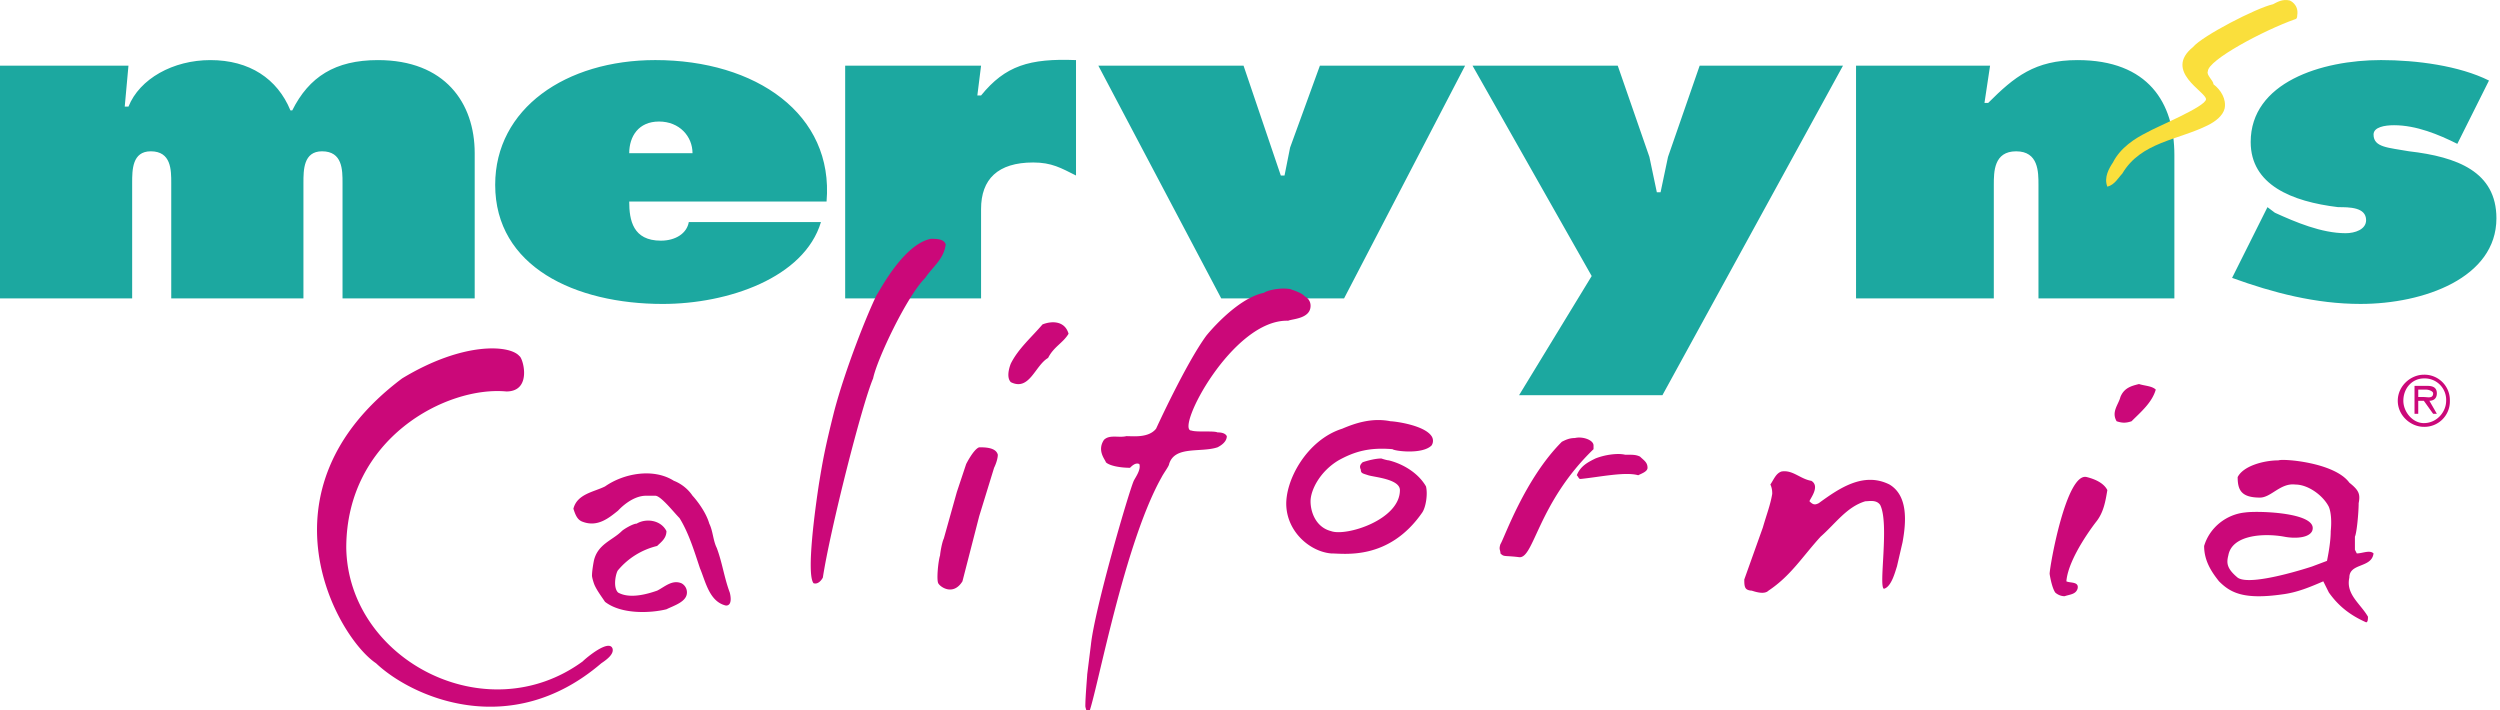 <svg xmlns="http://www.w3.org/2000/svg" width="176" height="50" fill-rule="evenodd" xmlns:v="https://vecta.io/nano"><path d="M8.781 7.507h.263c.786-1.966 3.145-3.276 5.766-3.276 2.752 0 4.718 1.311 5.635 3.539h.131c1.18-2.359 3.014-3.539 6.029-3.539 4.718 0 6.814 3.014 6.814 6.553v10.222h-9.305v-8.125c0-.917 0-2.229-1.442-2.229-1.31 0-1.31 1.311-1.31 2.229v8.125h-9.306v-8.125c0-.917 0-2.229-1.441-2.229-1.311 0-1.311 1.311-1.311 2.229v8.125H0V4.624h9.043l-.262 2.883zm35.516 6.684c0 1.311.262 2.752 2.228 2.752 1.048 0 1.835-.524 1.966-1.311h9.305c-1.18 3.932-6.553 5.766-11.14 5.766-6.16 0-11.795-2.621-11.795-8.387 0-5.374 4.98-8.781 11.271-8.781 7.077 0 12.582 3.8 12.058 9.96H44.297v.001zm4.456-3.407c0-1.179-.917-2.228-2.359-2.228s-2.097 1.049-2.097 2.228h4.456zm26.998 1.572c-1.049-.524-1.704-.917-3.015-.917-2.49 0-3.669 1.179-3.669 3.276v6.291H59.5V4.624h9.567l-.262 2.097h.262c1.704-2.097 3.408-2.621 6.684-2.49v8.125zm11.795-7.732l2.622 7.732h.262l.392-1.966 2.098-5.766h10.222l-8.519 16.382h-8.649l-8.65-16.382h10.222zm26.343 0l2.228 6.422.524 2.49h.263l.524-2.49 2.228-6.422h10.09l-12.711 23.197h-10.092l5.112-8.388-8.389-14.809h10.223zm25.818 2.621h.262c1.836-1.835 3.277-3.014 6.291-3.014 4.98 0 6.816 3.014 6.816 6.684v10.091h-9.568v-7.994c0-.917 0-2.359-1.572-2.359s-1.572 1.442-1.572 2.359v7.994h-9.699V4.624h9.436l-.394 2.621zm19.922 7.339l.523.393c1.441.655 3.277 1.441 4.98 1.441.654 0 1.441-.262 1.441-.917 0-.917-1.18-.917-1.967-.917-3.275-.393-6.158-1.573-6.158-4.587 0-4.194 4.98-5.767 9.174-5.767 2.49 0 5.504.393 7.602 1.441l-2.229 4.456c-1.311-.655-2.883-1.311-4.457-1.311-.654 0-1.441.131-1.441.655 0 .917 1.049.917 2.49 1.179 3.408.394 6.16 1.442 6.16 4.719 0 4.193-5.111 6.028-9.566 6.028-3.146 0-6.16-.786-9.043-1.834l2.491-4.979z" fill="#1ca8a0"/><path d="M168.803 28.215c0-1.049.916-1.836 1.834-1.836a1.79 1.79 0 0 1 1.834 1.836 1.79 1.79 0 0 1-1.834 1.834c-.918 0-1.834-.787-1.834-1.834zm3.406 0a1.51 1.51 0 0 0-1.572-1.574c-.785 0-1.441.656-1.441 1.574 0 .785.656 1.572 1.441 1.572.918 0 1.572-.787 1.572-1.572zm-.654.916h-.262l-.656-.916h-.393v.916h-.262v-1.965h.916c.395 0 .656.131.656.523s-.262.525-.525.525l.526.917zm-.918-1.18c.262 0 .656.131.656-.262 0-.131-.264-.262-.525-.262h-.523v.523h.392v.001zM66.578 17.205c-.131 1.048-.918 1.573-1.442 2.359-1.311 1.311-3.408 5.766-3.669 7.077-.787 1.836-3.015 10.617-3.539 14.023 0 0-.262.525-.655.395-.524-.656.131-5.375.394-7.078.262-1.572.393-2.359 1.048-4.98.787-3.014 2.359-6.945 3.014-8.256.131-.131 1.835-3.539 3.801-3.932.392-.001.916-.001 1.048.392zm25.293 3.67a.721.721 0 0 1 .393.655c0 .918-1.311.918-1.572 1.049-3.931-.131-7.994 7.732-6.814 7.732.393.131 1.573 0 1.834.131.131 0 .524 0 .655.264 0 .393-.393.654-.655.785-1.18.393-3.014-.131-3.407 1.18 0 .131-.394.656-.524.918-2.883 5.111-4.849 16.906-5.242 16.775 0-.264-.131-.525-.131-.656 0-.654.131-2.096.131-2.229l.262-2.096c.262-2.49 2.621-10.615 3.014-11.533.131-.262.524-.787.394-1.18-.263-.131-.524.131-.656.262-.655 0-1.441-.131-1.704-.393 0-.131-.655-.787-.131-1.572.393-.395 1.048-.131 1.573-.262.524 0 1.573.131 2.097-.525 0 0 2.097-4.588 3.539-6.553 0 0 2.097-2.622 4.063-3.015.131-.131 1.049-.393 1.834-.262.785.263.916.394 1.047.525zm-55.306 4.194c.262.131.918 2.49-.917 2.49-4.194-.393-11.271 3.277-11.271 11.01.131 7.863 9.829 12.975 16.644 7.994.262-.264 1.835-1.572 2.097-.918.131.393-.393.787-.786 1.049-6.422 5.504-13.368 2.359-15.858 0-2.752-1.836-8.65-12.189 1.835-20.053 4.324-2.621 7.601-2.359 8.256-1.572zm128.829 8.912c.656.523.787.787.656 1.441 0 .656-.133 2.098-.264 2.359v.918l.131.262c.395 0 .918-.262 1.18 0-.131 1.049-1.703.654-1.703 1.703-.262 1.18.787 1.836 1.311 2.752 0 .131 0 .395-.131.395-1.18-.525-1.967-1.18-2.621-2.098l-.393-.787c-.918.395-1.836.787-2.885.918-2.752.393-3.668-.131-4.455-.918-.523-.654-1.049-1.441-1.049-2.49.393-1.311 1.572-2.227 2.883-2.357.918-.133 5.244 0 4.719 1.311-.262.523-1.311.523-1.965.393-1.443-.262-3.67-.131-3.932 1.311-.133.523-.133.918.654 1.572.918.656 5.242-.785 5.242-.785l1.049-.395c.131-.654.262-1.441.262-2.096 0 0 .131-1.049-.131-1.705-.393-.785-1.441-1.572-2.359-1.572-1.049-.131-1.703.918-2.49.918-1.311 0-1.572-.525-1.572-1.441.393-.787 1.834-1.18 2.883-1.18.262-.132 3.932.129 4.98 1.571zM97.9 29.657c.262 0 2.359.262 2.883 1.049a.59.59 0 0 1 0 .654c-.654.654-2.621.393-2.752.262-1.572-.131-2.621.131-3.801.787-1.311.785-1.967 2.096-1.967 2.883s.395 1.834 1.443 2.098c1.047.393 4.848-.787 4.848-2.885 0-.785-1.834-.916-2.227-1.047s-.525-.131-.525-.395c-.131-.262 0-.393.131-.523.395-.131.918-.262 1.311-.262 0 0 .395.131.525.131 1.049.262 2.096.918 2.621 1.834.131.525 0 1.441-.262 1.836-2.359 3.406-5.506 2.883-6.422 2.883-1.443-.131-3.016-1.441-3.146-3.277s1.441-4.717 3.932-5.504c.918-.394 2.098-.788 3.408-.524zm53.866-2.229c-.264.918-1.049 1.572-1.705 2.229-.393.131-.654.131-1.049 0-.393-.656.133-1.18.264-1.705.262-.654.785-.785 1.311-.916.391.13.915.13 1.179.392zm-3.409 7.076c-.131.787-.262 1.574-.787 2.229 0 0-1.965 2.49-2.096 4.193.262.133.916 0 .785.525-.131.393-.523.393-.916.523a.999.999 0 0 1-.656-.262c-.262-.393-.393-1.311-.393-1.311 0-.523 1.18-7.209 2.621-6.814.524.132 1.181.394 1.442.917zm-36.172-3.144v.262c-3.932 3.801-4.193 7.732-5.242 7.602s-1.049 0-1.311-.262c0-.262-.131-.262 0-.656.262-.393 1.703-4.586 4.324-7.207.262-.131.525-.262.918-.262.524-.132 1.311.13 1.311.523zm2.229.654h.262c.262 0 .523 0 .785.133.264.262.525.393.525.785 0 .262-.395.395-.656.525-.916-.264-2.752.131-4.062.262-.131 0-.131-.131-.262-.262.262-.656.787-.918 1.311-1.18.654-.263 1.572-.394 2.097-.263zm13.105 1.836c.654.393-.131 1.311-.131 1.441.262.262.393.262.654.131 1.441-1.049 3.146-2.229 4.98-1.311 1.311.787 1.18 2.621.918 4.062l-.395 1.705c-.131.393-.393 1.441-.916 1.572-.395-.131.393-4.588-.262-5.898-.264-.393-.787-.262-1.049-.262-1.311.393-2.098 1.572-3.146 2.49-1.311 1.441-2.096 2.752-3.67 3.801-.262.262-.785.131-1.18 0 0 0-.262 0-.393-.131s-.131-.393-.131-.656l1.311-3.67c.262-.916.525-1.572.656-2.357 0-.131 0-.395-.131-.656.262-.393.393-.785.785-.918.79-.13 1.313.526 2.1.657zM75.227 23.496c-.393.654-1.049.918-1.441 1.703-.917.525-1.311 2.359-2.622 1.705-.393-.395 0-1.312 0-1.312.524-1.047 1.442-1.834 2.228-2.752.655-.262 1.573-.262 1.835.656zm-4.981 8.518c0 .264-.131.656-.262.918l-1.048 3.408-1.18 4.586c-.655 1.049-1.573.395-1.704.133s0-1.574.131-1.967c0-.131.131-.918.262-1.18l.917-3.275.655-1.967s.524-1.049.917-1.18c.395.001 1.182.001 1.312.524zM47.443 33.85s.786.262 1.311 1.049c.131.131.917 1.047 1.18 1.965.262.525.262 1.18.524 1.705.394 1.047.524 2.096.917 3.145 0 0 .262.918-.262.918-1.179-.264-1.442-1.705-1.834-2.621-.394-1.18-.787-2.49-1.441-3.539-.394-.393-1.311-1.572-1.704-1.572h-.655c-1.048 0-1.966 1.047-1.966 1.047-.655.525-1.441 1.18-2.49.787-.393-.131-.524-.523-.655-.918.262-1.047 1.442-1.178 2.228-1.572 1.308-.918 3.405-1.312 4.847-.394zm-.525 3.539c0 .523-.393.785-.655 1.047a5.16 5.16 0 0 0-2.752 1.705c-.131.131-.394 1.18 0 1.572.917.523 2.359 0 2.752-.131.524-.262 1.049-.787 1.704-.523a.72.72 0 0 1 .393.654c0 .654-.917.918-1.442 1.18-1.048.262-3.145.393-4.325-.525-.262-.393-.655-.916-.786-1.309s-.131-.525-.131-.525c0-.393.131-1.049.131-1.049.262-1.18 1.31-1.441 1.966-2.096.131-.131.786-.525 1.048-.525.656-.393 1.704-.262 2.097.525z" fill="#cb0879"/><path d="M161.725 1.085c0 .262-.131.262-.131.262-2.229.786-6.16 2.883-6.16 3.67-.131.262.395.655.395.917.523.393.916 1.049.785 1.704-.131.524-.654.917-1.18 1.18-2.096 1.048-4.717 1.18-6.027 3.407-.262.262-.525.787-1.049.917-.262-.655.131-1.311.393-1.704.525-1.048 1.572-1.704 2.359-2.097.656-.393 4.193-1.834 4.193-2.358s-3.014-1.966-.916-3.67c.654-.786 4.455-2.752 5.635-3.015.262-.131.654-.393 1.18-.262-.001.001.653.263.523 1.049z" fill="#fadf3c"/></svg>